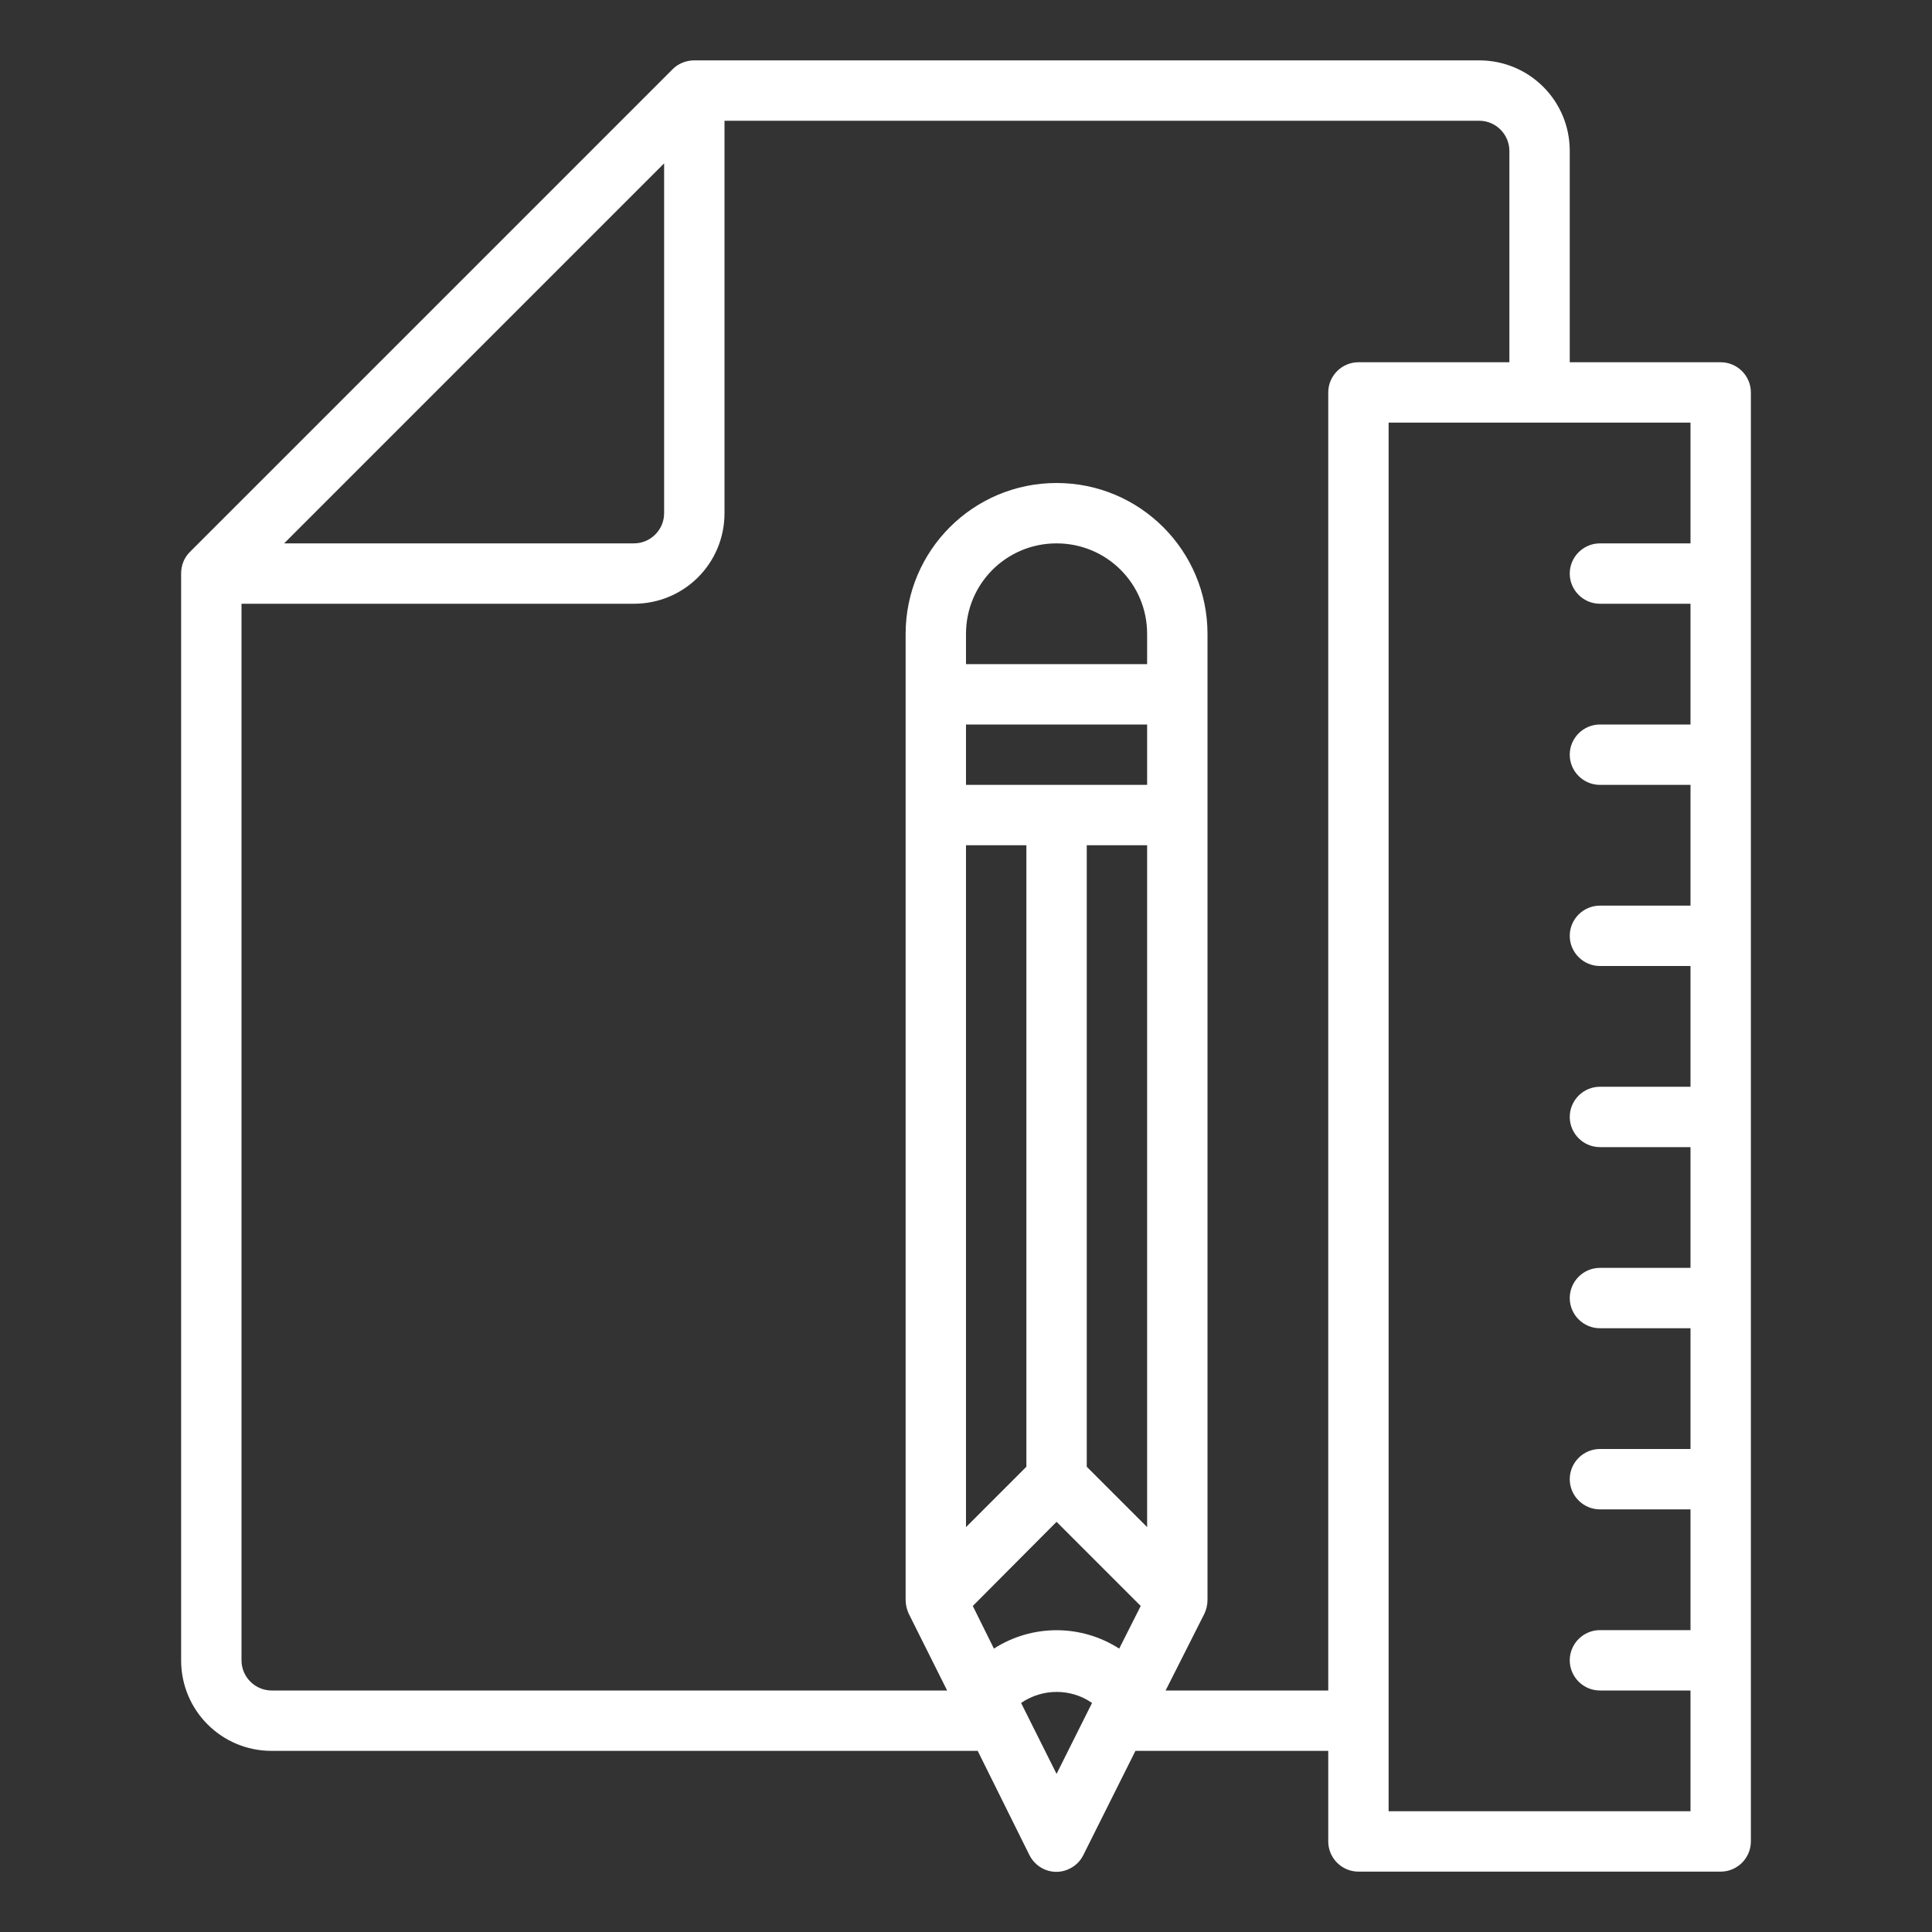 <?xml version="1.0" encoding="UTF-8"?> <!-- Generator: Adobe Illustrator 23.0.2, SVG Export Plug-In . SVG Version: 6.00 Build 0) --> <svg xmlns="http://www.w3.org/2000/svg" xmlns:xlink="http://www.w3.org/1999/xlink" id="Слой_1" x="0px" y="0px" viewBox="0 0 512 512" style="enable-background:new 0 0 512 512;" xml:space="preserve"><rect x="0" y="0" width="512" height="512" fill="#333333" stroke="none"/> <style type="text/css"> .st0{fill:#FFFFFF;} </style> <g id="Edit"> <path class="st0" d="M456,96h-40V40c0-13.3-10.7-24-24-24H184c-2.1,0-4.2,0.8-5.7,2.3l-128,128c-1.5,1.5-2.3,3.5-2.3,5.7v288 c0,13.3,10.7,24,24,24l0,0h187.1l13.7,27.6c2,4,6.8,5.6,10.7,3.6c1.6-0.8,2.8-2,3.6-3.6l13.8-27.6H352v24c0,4.4,3.6,8,8,8h96 c4.4,0,8-3.6,8-8V104C464,99.6,460.4,96,456,96z M176,43.3V136c0,4.4-3.6,8-8,8H75.3L176,43.3z M280,470.1l-9.4-18.8 c5.7-3.9,13.2-3.9,18.8,0L280,470.1z M296.6,436.9c-10.1-6.5-23.1-6.5-33.2,0l-5.6-11.3l22.2-22.3l22.3,22.3L296.6,436.9z M256,404.7V224h16v164.7L256,404.7z M304,404.7l-16-16V224h16V404.7z M304,208h-48v-16h48V208z M304,176h-48v-8 c0-13.3,10.7-24,24-24s24,10.7,24,24V176z M352,104v344h-43.1l10.3-20.4c0.5-1.1,0.8-2.3,0.8-3.6V168c0-22.1-17.9-40-40-40 s-40,17.9-40,40v256c0,1.2,0.3,2.5,0.8,3.6l10.2,20.4H72c-4.4,0-8-3.6-8-8V160h104c13.3,0,24-10.7,24-24V32h200c4.4,0,8,3.6,8,8v56 h-40C355.6,96,352,99.6,352,104z M424,208h24v32h-24c-4.4,0-8,3.6-8,8s3.6,8,8,8h24v32h-24c-4.4,0-8,3.6-8,8s3.6,8,8,8h24v32h-24 c-4.4,0-8,3.6-8,8s3.6,8,8,8h24v32h-24c-4.4,0-8,3.6-8,8s3.6,8,8,8h24v32h-24c-4.4,0-8,3.6-8,8s3.6,8,8,8h24v32h-80V112h80v32h-24 c-4.4,0-8,3.6-8,8s3.6,8,8,8h24v32h-24c-4.4,0-8,3.6-8,8S419.6,208,424,208z"></path> </g> </svg> 